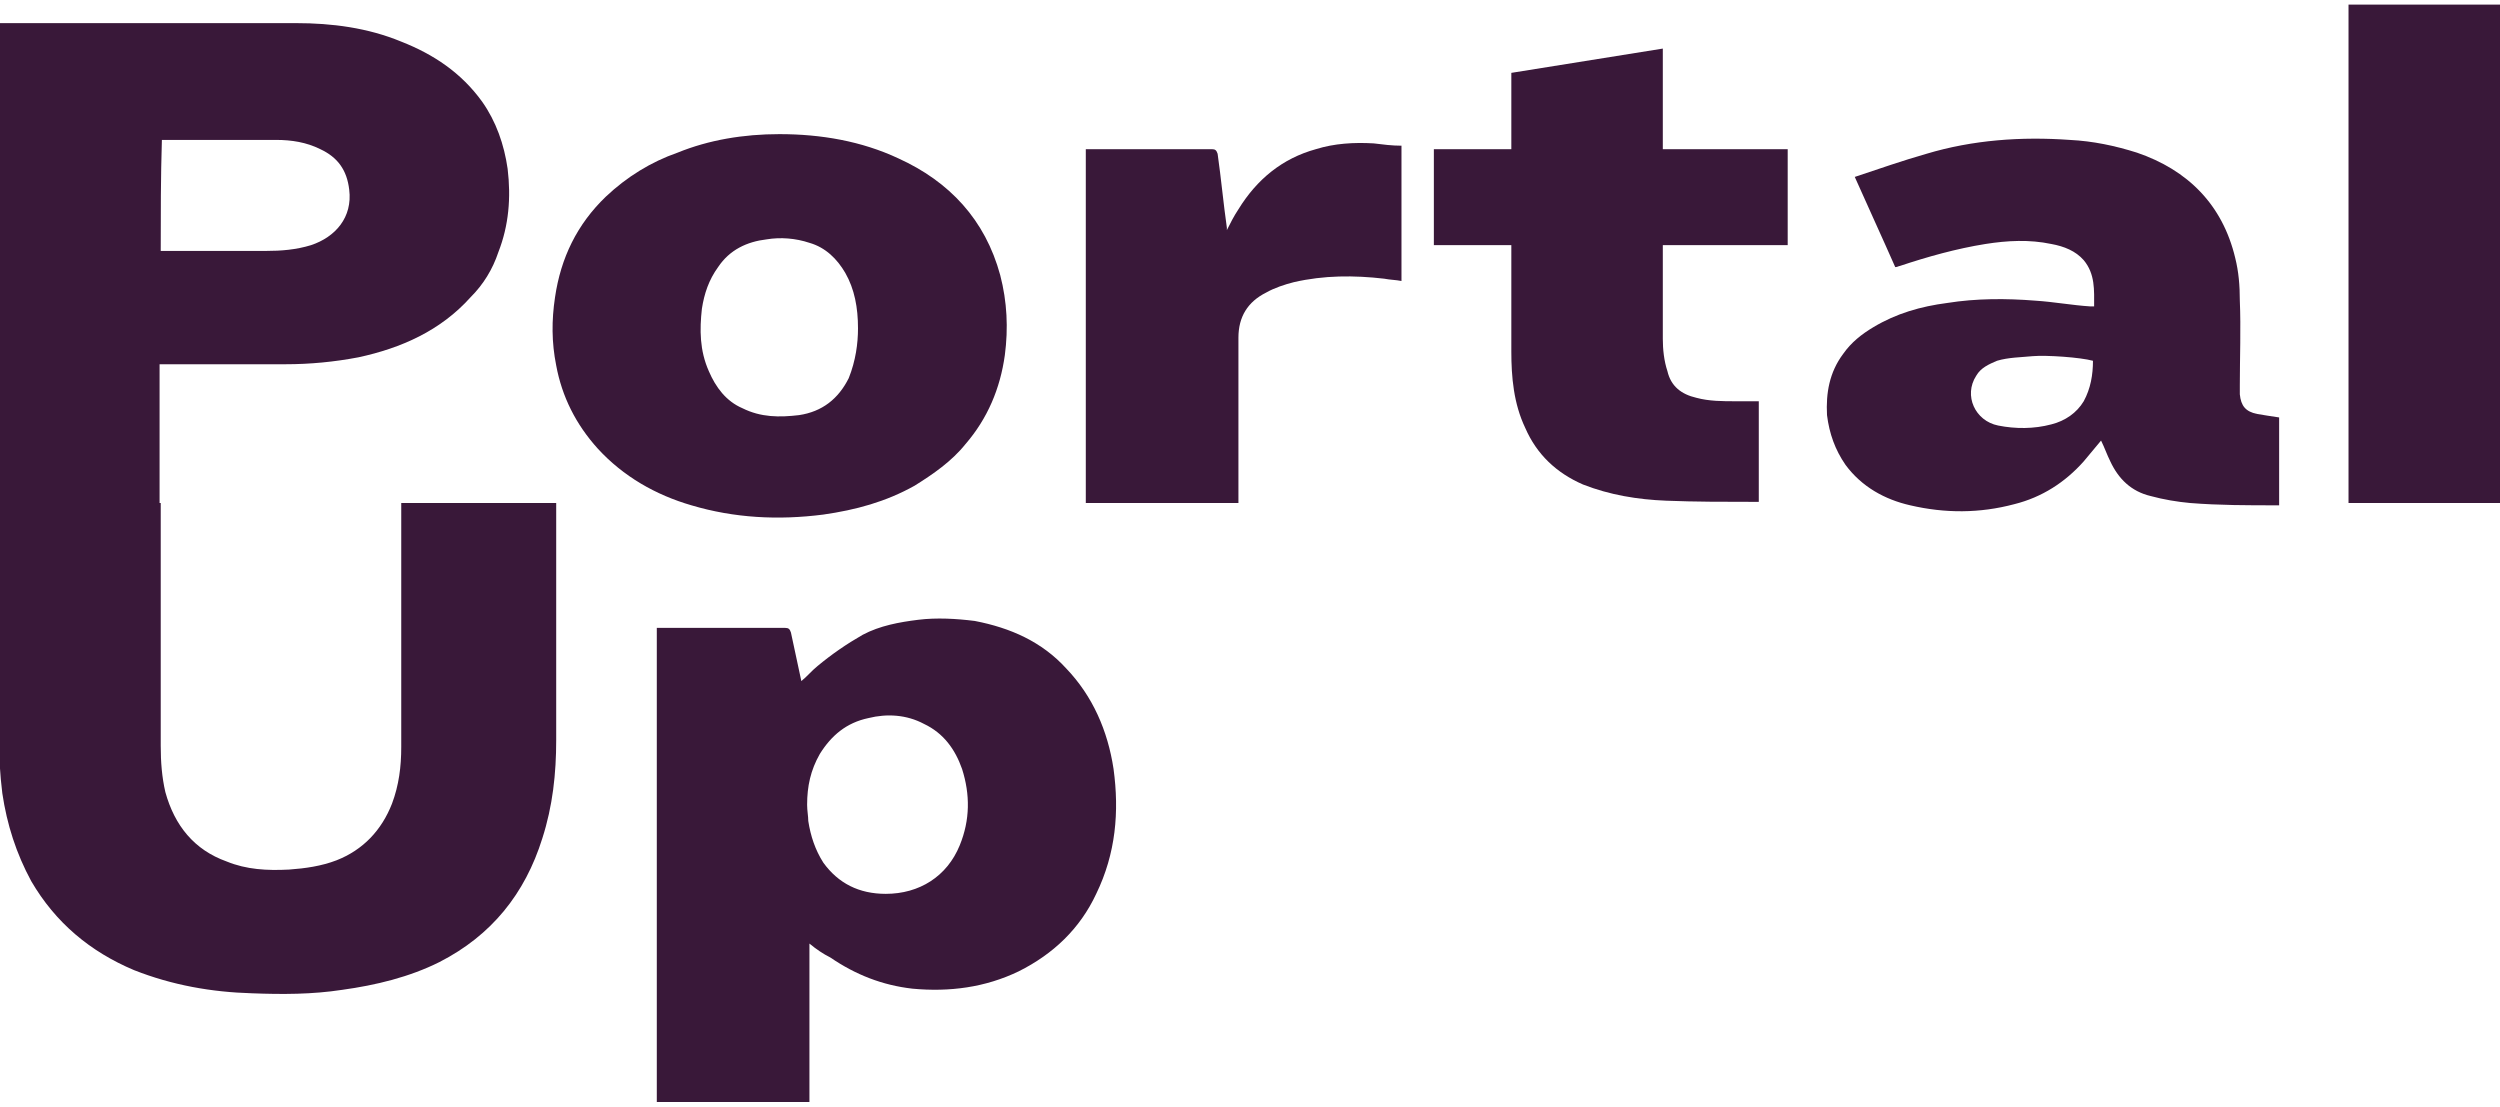 <?xml version="1.0" encoding="utf-8"?>
<!-- Generator: Adobe Illustrator 28.3.0, SVG Export Plug-In . SVG Version: 6.00 Build 0)  -->
<svg version="1.1" id="Layer_1" xmlns="http://www.w3.org/2000/svg" xmlns:xlink="http://www.w3.org/1999/xlink" x="0px" y="0px"
	 viewBox="0 0 216.2 95.7" style="enable-background:new 0 0 216.2 95.7;" xml:space="preserve">
<style type="text/css">
	.st0{fill:#5C335A;}
	.st1{fill:#391839;}
</style>
<path class="st0" d="M224.5,416.5c4.5,0,8.9,0,13.4,0c0,0.1,0,0.3,0,0.4c0,6.7,0,13.4,0,20.1c0,2.9-0.3,5.7-1.2,8.5
	c-1.5,4.8-4.4,8.4-8.9,10.7c-2.6,1.3-5.5,2-8.4,2.4c-2.6,0.4-5.2,0.4-7.8,0.3c-3.5-0.1-6.9-0.7-10.2-2c-3.8-1.6-6.8-4.1-8.9-7.7
	c-1.3-2.4-2.1-4.9-2.5-7.6c-0.3-1.7-0.3-3.5-0.3-5.2c0-6.5,0-13,0-19.5c0-0.2,0-0.3,0-0.5c4.7,0,9.3,0,14,0c0,0.2,0,0.3,0,0.5
	c0,6.8,0,13.7,0,20.5c0,1.4,0.1,2.7,0.4,4c0.8,2.9,2.5,5,5.3,6c1.7,0.7,3.5,0.8,5.4,0.7c1.4-0.1,2.8-0.3,4.1-0.8
	c2.3-0.9,3.9-2.6,4.8-4.9c0.6-1.6,0.8-3.2,0.8-4.9c0-6.9,0-13.9,0-20.8C224.5,416.8,224.5,416.7,224.5,416.5z"/>
<path class="st0" d="M189.8,375c0.1,0,0.2,0,0.3,0c8.5,0,17,0,25.4,0c3.1,0,6.2,0.4,9.1,1.6c2.8,1.1,5.2,2.7,7,5.2
	c1.2,1.7,1.9,3.7,2.2,5.8c0.3,2.5,0.1,4.9-0.8,7.2c-0.5,1.5-1.3,2.8-2.4,3.9c-2.6,2.9-6,4.4-9.7,5.2c-2.1,0.4-4.2,0.6-6.3,0.6
	c-3.5,0-6.9,0-10.4,0c-0.2,0-0.3,0-0.5,0c0,4,0,8,0,12c-4.7,0-9.3,0-14,0C189.8,402.7,189.8,388.9,189.8,375z M203.7,394.7
	c0.1,0,0.2,0,0.3,0c2.9,0,5.9,0,8.8,0c1.3,0,2.6-0.1,3.9-0.5c2.1-0.7,3.6-2.4,3.3-4.8c-0.2-1.7-1-2.8-2.5-3.5
	c-1.2-0.6-2.5-0.8-3.8-0.8c-3.2,0-6.4,0-9.6,0c-0.1,0-0.2,0-0.3,0C203.7,388.3,203.7,391.4,203.7,394.7z"/>
<path class="st0" d="M259.8,454.6c0,4.6,0,9.2,0,13.7c-4.4,0-8.8,0-13.2,0c0-13.7,0-27.3,0-41c0.1,0,0.3,0,0.4,0c3.6,0,7.1,0,10.7,0
	c0.3,0,0.4,0.1,0.5,0.4c0.3,1.4,0.6,2.8,0.9,4.2c0.5-0.4,0.9-0.9,1.4-1.3c1.2-1,2.5-1.9,3.9-2.7c1.5-0.8,3.2-1.1,4.8-1.3
	c1.6-0.2,3.3-0.1,4.9,0.1c3.1,0.6,5.8,1.8,7.9,4.1c2.3,2.4,3.6,5.4,4.1,8.7c0.5,3.7,0.2,7.3-1.5,10.8c-1.4,3-3.7,5.2-6.7,6.7
	c-2.9,1.4-6,1.8-9.2,1.5c-2.6-0.3-4.9-1.2-7.1-2.7C261.1,455.5,260.5,455.1,259.8,454.6z M259.7,442.6c0,0.5,0.1,1,0.1,1.4
	c0.2,1.3,0.6,2.5,1.3,3.6c1.3,1.8,3.1,2.7,5.4,2.7c2.9,0,5.3-1.5,6.4-4.2c0.9-2.2,0.9-4.4,0.2-6.6c-0.6-1.7-1.6-3.1-3.3-3.9
	c-1.5-0.8-3.2-0.9-4.8-0.5c-1.9,0.4-3.2,1.5-4.2,3.1C260,439.5,259.7,441,259.7,442.6z"/>
<path class="st0" d="M257.2,384.6c3.6,0,7.1,0.6,10.3,2.1c4.4,2,7.5,5.3,8.8,10.1c0.6,2.3,0.7,4.6,0.4,6.9c-0.4,2.9-1.5,5.5-3.4,7.7
	c-1.2,1.5-2.8,2.6-4.4,3.6c-2.5,1.4-5.1,2.1-7.9,2.5c-3.9,0.5-7.7,0.3-11.4-0.8c-3.1-0.9-5.9-2.5-8.1-4.9c-1.9-2.1-3.1-4.5-3.6-7.2
	c-0.4-2-0.4-3.9-0.1-5.9c0.5-3.4,1.9-6.3,4.4-8.7c1.8-1.7,3.9-3,6.2-3.8C251.1,385,254.2,384.6,257.2,384.6z M264.1,401.3
	c0-1.8-0.3-3.4-1.1-4.8c-0.7-1.2-1.7-2.2-3.1-2.6c-1.2-0.4-2.5-0.5-3.7-0.3c-1.7,0.2-3.2,0.9-4.2,2.4c-0.8,1.1-1.2,2.3-1.4,3.6
	c-0.2,1.8-0.2,3.6,0.6,5.4c0.6,1.4,1.5,2.6,2.9,3.2c1.6,0.8,3.2,0.8,4.9,0.6c2-0.3,3.4-1.4,4.3-3.2
	C263.8,404.1,264.1,402.7,264.1,401.3z"/>
<path class="st0" d="M350.3,388.2c2.1-0.7,4.1-1.4,6.2-2c4-1.2,8.2-1.5,12.4-1.2c2,0.1,3.9,0.5,5.8,1.1c4.4,1.5,7.4,4.5,8.5,9.1
	c0.3,1.2,0.4,2.4,0.4,3.7c0.1,2.4,0,4.9,0,7.3c0,0.3,0,0.6,0,0.8c0.1,1,0.5,1.5,1.5,1.7c0.6,0.1,1.2,0.2,1.9,0.3c0,2.5,0,5,0,7.6
	c-0.1,0-0.2,0-0.2,0c-2.5,0-5,0-7.5-0.2c-1.1-0.1-2.3-0.3-3.4-0.6c-1.7-0.4-2.8-1.5-3.5-3c-0.3-0.6-0.5-1.2-0.8-1.8
	c-0.5,0.6-1,1.2-1.5,1.8c-1.6,1.8-3.6,3.1-6,3.7c-3,0.8-6,0.8-9,0.1c-2.2-0.5-4.2-1.6-5.6-3.5c-0.9-1.3-1.4-2.7-1.6-4.3
	c-0.1-1.9,0.2-3.7,1.4-5.3c0.7-1,1.6-1.7,2.6-2.3c2-1.2,4.1-1.8,6.4-2.1c2.5-0.4,5.1-0.4,7.6-0.2c1.6,0.1,3.2,0.4,4.8,0.5
	c0.1,0,0.2,0,0.3,0c0-1.4,0.1-2.8-0.9-4c-0.7-0.8-1.7-1.2-2.8-1.4c-1.9-0.4-3.8-0.3-5.7,0c-2.5,0.4-5,1.1-7.4,1.9
	c-0.1,0-0.2,0.1-0.4,0.1C352.6,393.6,351.5,391,350.3,388.2z M370.8,404.2c-1.1-0.3-4-0.5-5.2-0.4c-1,0.1-2.1,0.1-3.1,0.4
	c-0.7,0.3-1.4,0.6-1.8,1.3c-1.1,1.7-0.1,3.9,1.9,4.3c1.5,0.3,3.1,0.3,4.6-0.1c1.2-0.3,2.2-1,2.8-2
	C370.7,406.6,370.8,405.4,370.8,404.2z"/>
<path class="st0" d="M333.6,385.8c3.7,0,7.2,0,10.8,0c0,2.8,0,5.5,0,8.3c-3.6,0-7.2,0-10.8,0c0,0.2,0,0.3,0,0.4c0,2.6,0,5.2,0,7.7
	c0,0.9,0.1,1.9,0.4,2.8c0.3,1.3,1.2,2,2.5,2.3c1.1,0.3,2.3,0.3,3.4,0.3c0.7,0,1.3,0,2,0c0,2.9,0,5.8,0,8.7c-0.1,0-0.2,0-0.3,0
	c-2.6,0-5.2,0-7.7-0.1c-2.5-0.1-4.9-0.5-7.2-1.4c-2.3-1-4-2.6-5-4.9c-1-2.1-1.2-4.4-1.2-6.6c0-2.9,0-5.8,0-8.7c0-0.2,0-0.3,0-0.5
	c-2.2,0-4.5,0-6.7,0c0-2.8,0-5.5,0-8.3c2.2,0,4.4,0,6.7,0c0-2.2,0-4.4,0-6.6c4.4-0.7,8.7-1.4,13.1-2.1
	C333.6,380.1,333.6,382.9,333.6,385.8z"/>
<path class="st0" d="M406.2,373.4c0,14.4,0,28.7,0,43.1c-4.4,0-8.8,0-13.2,0c0-14.4,0-28.7,0-43.1
	C397.4,373.4,401.8,373.4,406.2,373.4z"/>
<path class="st0" d="M297,416.5c-4.5,0-8.8,0-13.2,0c0-10.2,0-20.4,0-30.6c0.1,0,0.3,0,0.4,0c3.5,0,7,0,10.5,0
	c0.3,0,0.4,0.1,0.5,0.4c0.3,2.1,0.5,4.3,0.8,6.4c0,0,0,0.1,0,0.2c0.3-0.6,0.6-1.2,1-1.8c1.6-2.6,3.8-4.4,6.7-5.2
	c1.6-0.5,3.3-0.6,5-0.5c0.8,0.1,1.6,0.2,2.4,0.2c0,3.9,0,7.8,0,11.7c-0.5-0.1-1-0.1-1.5-0.2c-2.6-0.3-5.2-0.3-7.8,0.3
	c-0.8,0.2-1.7,0.5-2.4,0.9c-1.6,0.8-2.4,2.1-2.4,3.9c0,4.6,0,9.2,0,13.8C297,416.1,297,416.3,297,416.5z"/>
<path class="st0" d="M224.5,416.5c4.5,0,8.9,0,13.4,0c0,0.1,0,0.3,0,0.4c0,6.7,0,13.4,0,20.1c0,2.9-0.3,5.7-1.2,8.5
	c-1.5,4.8-4.4,8.4-8.9,10.7c-2.6,1.3-5.5,2-8.4,2.4c-2.6,0.4-5.2,0.4-7.8,0.3c-3.5-0.1-6.9-0.7-10.2-2c-3.8-1.6-6.8-4.1-8.9-7.7
	c-1.3-2.4-2.1-4.9-2.5-7.6c-0.3-1.7-0.3-3.5-0.3-5.2c0-6.5,0-13,0-19.5c0-0.2,0-0.3,0-0.5c4.7,0,9.3,0,14,0c0,0.2,0,0.3,0,0.5
	c0,6.8,0,13.7,0,20.5c0,1.4,0.1,2.7,0.4,4c0.8,2.9,2.5,5,5.3,6c1.7,0.7,3.5,0.8,5.4,0.7c1.4-0.1,2.8-0.3,4.1-0.8
	c2.3-0.9,3.9-2.6,4.8-4.9c0.6-1.6,0.8-3.2,0.8-4.9c0-6.9,0-13.9,0-20.8C224.5,416.8,224.5,416.7,224.5,416.5z"/>
<path class="st0" d="M189.8,375c0.1,0,0.2,0,0.3,0c8.5,0,17,0,25.4,0c3.1,0,6.2,0.4,9.1,1.6c2.8,1.1,5.2,2.7,7,5.2
	c1.2,1.7,1.9,3.7,2.2,5.8c0.3,2.5,0.1,4.9-0.8,7.2c-0.5,1.5-1.3,2.8-2.4,3.9c-2.6,2.9-6,4.4-9.7,5.2c-2.1,0.4-4.2,0.6-6.3,0.6
	c-3.5,0-6.9,0-10.4,0c-0.2,0-0.3,0-0.5,0c0,4,0,8,0,12c-4.7,0-9.3,0-14,0C189.8,402.7,189.8,388.9,189.8,375z M203.7,394.7
	c0.1,0,0.2,0,0.3,0c2.9,0,5.9,0,8.8,0c1.3,0,2.6-0.1,3.9-0.5c2.1-0.7,3.6-2.4,3.3-4.8c-0.2-1.7-1-2.8-2.5-3.5
	c-1.2-0.6-2.5-0.8-3.8-0.8c-3.2,0-6.4,0-9.6,0c-0.1,0-0.2,0-0.3,0C203.7,388.3,203.7,391.4,203.7,394.7z"/>
<path class="st0" d="M259.8,454.6c0,4.6,0,9.2,0,13.7c-4.4,0-8.8,0-13.2,0c0-13.7,0-27.3,0-41c0.1,0,0.3,0,0.4,0c3.6,0,7.1,0,10.7,0
	c0.3,0,0.4,0.1,0.5,0.4c0.3,1.4,0.6,2.8,0.9,4.2c0.5-0.4,0.9-0.9,1.4-1.3c1.2-1,2.5-1.9,3.9-2.7c1.5-0.8,3.2-1.1,4.8-1.3
	c1.6-0.2,3.3-0.1,4.9,0.1c3.1,0.6,5.8,1.8,7.9,4.1c2.3,2.4,3.6,5.4,4.1,8.7c0.5,3.7,0.2,7.3-1.5,10.8c-1.4,3-3.7,5.2-6.7,6.7
	c-2.9,1.4-6,1.8-9.2,1.5c-2.6-0.3-4.9-1.2-7.1-2.7C261.1,455.5,260.5,455.1,259.8,454.6z M259.7,442.6c0,0.5,0.1,1,0.1,1.4
	c0.2,1.3,0.6,2.5,1.3,3.6c1.3,1.8,3.1,2.7,5.4,2.7c2.9,0,5.3-1.5,6.4-4.2c0.9-2.2,0.9-4.4,0.2-6.6c-0.6-1.7-1.6-3.1-3.3-3.9
	c-1.5-0.8-3.2-0.9-4.8-0.5c-1.9,0.4-3.2,1.5-4.2,3.1C260,439.5,259.7,441,259.7,442.6z"/>
<path class="st0" d="M257.2,384.6c3.6,0,7.1,0.6,10.3,2.1c4.4,2,7.5,5.3,8.8,10.1c0.6,2.3,0.7,4.6,0.4,6.9c-0.4,2.9-1.5,5.5-3.4,7.7
	c-1.2,1.5-2.8,2.6-4.4,3.6c-2.5,1.4-5.1,2.1-7.9,2.5c-3.9,0.5-7.7,0.3-11.4-0.8c-3.1-0.9-5.9-2.5-8.1-4.9c-1.9-2.1-3.1-4.5-3.6-7.2
	c-0.4-2-0.4-3.9-0.1-5.9c0.5-3.4,1.9-6.3,4.4-8.7c1.8-1.7,3.9-3,6.2-3.8C251.1,385,254.2,384.6,257.2,384.6z M264.1,401.3
	c0-1.8-0.3-3.4-1.1-4.8c-0.7-1.2-1.7-2.2-3.1-2.6c-1.2-0.4-2.5-0.5-3.7-0.3c-1.7,0.2-3.2,0.9-4.2,2.4c-0.8,1.1-1.2,2.3-1.4,3.6
	c-0.2,1.8-0.2,3.6,0.6,5.4c0.6,1.4,1.5,2.6,2.9,3.2c1.6,0.8,3.2,0.8,4.9,0.6c2-0.3,3.4-1.4,4.3-3.2
	C263.8,404.1,264.1,402.7,264.1,401.3z"/>
<path class="st0" d="M350.3,388.2c2.1-0.7,4.1-1.4,6.2-2c4-1.2,8.2-1.5,12.4-1.2c2,0.1,3.9,0.5,5.8,1.1c4.4,1.5,7.4,4.5,8.5,9.1
	c0.3,1.2,0.4,2.4,0.4,3.7c0.1,2.4,0,4.9,0,7.3c0,0.3,0,0.6,0,0.8c0.1,1,0.5,1.5,1.5,1.7c0.6,0.1,1.2,0.2,1.9,0.3c0,2.5,0,5,0,7.6
	c-0.1,0-0.2,0-0.2,0c-2.5,0-5,0-7.5-0.2c-1.1-0.1-2.3-0.3-3.4-0.6c-1.7-0.4-2.8-1.5-3.5-3c-0.3-0.6-0.5-1.2-0.8-1.8
	c-0.5,0.6-1,1.2-1.5,1.8c-1.6,1.8-3.6,3.1-6,3.7c-3,0.8-6,0.8-9,0.1c-2.2-0.5-4.2-1.6-5.6-3.5c-0.9-1.3-1.4-2.7-1.6-4.3
	c-0.1-1.9,0.2-3.7,1.4-5.3c0.7-1,1.6-1.7,2.6-2.3c2-1.2,4.1-1.8,6.4-2.1c2.5-0.4,5.1-0.4,7.6-0.2c1.6,0.1,3.2,0.4,4.8,0.5
	c0.1,0,0.2,0,0.3,0c0-1.4,0.1-2.8-0.9-4c-0.7-0.8-1.7-1.2-2.8-1.4c-1.9-0.4-3.8-0.3-5.7,0c-2.5,0.4-5,1.1-7.4,1.9
	c-0.1,0-0.2,0.1-0.4,0.1C352.6,393.6,351.5,391,350.3,388.2z M370.8,404.2c-1.1-0.3-4-0.5-5.2-0.4c-1,0.1-2.1,0.1-3.1,0.4
	c-0.7,0.3-1.4,0.6-1.8,1.3c-1.1,1.7-0.1,3.9,1.9,4.3c1.5,0.3,3.1,0.3,4.6-0.1c1.2-0.3,2.2-1,2.8-2
	C370.7,406.6,370.8,405.4,370.8,404.2z"/>
<path class="st0" d="M333.6,385.8c3.7,0,7.2,0,10.8,0c0,2.8,0,5.5,0,8.3c-3.6,0-7.2,0-10.8,0c0,0.2,0,0.3,0,0.4c0,2.6,0,5.2,0,7.7
	c0,0.9,0.1,1.9,0.4,2.8c0.3,1.3,1.2,2,2.5,2.3c1.1,0.3,2.3,0.3,3.4,0.3c0.7,0,1.3,0,2,0c0,2.9,0,5.8,0,8.7c-0.1,0-0.2,0-0.3,0
	c-2.6,0-5.2,0-7.7-0.1c-2.5-0.1-4.9-0.5-7.2-1.4c-2.3-1-4-2.6-5-4.9c-1-2.1-1.2-4.4-1.2-6.6c0-2.9,0-5.8,0-8.7c0-0.2,0-0.3,0-0.5
	c-2.2,0-4.5,0-6.7,0c0-2.8,0-5.5,0-8.3c2.2,0,4.4,0,6.7,0c0-2.2,0-4.4,0-6.6c4.4-0.7,8.7-1.4,13.1-2.1
	C333.6,380.1,333.6,382.9,333.6,385.8z"/>
<path class="st0" d="M406.2,373.4c0,14.4,0,28.7,0,43.1c-4.4,0-8.8,0-13.2,0c0-14.4,0-28.7,0-43.1
	C397.4,373.4,401.8,373.4,406.2,373.4z"/>
<path class="st0" d="M297,416.5c-4.5,0-8.8,0-13.2,0c0-10.2,0-20.4,0-30.6c0.1,0,0.3,0,0.4,0c3.5,0,7,0,10.5,0
	c0.3,0,0.4,0.1,0.5,0.4c0.3,2.1,0.5,4.3,0.8,6.4c0,0,0,0.1,0,0.2c0.3-0.6,0.6-1.2,1-1.8c1.6-2.6,3.8-4.4,6.7-5.2
	c1.6-0.5,3.3-0.6,5-0.5c0.8,0.1,1.6,0.2,2.4,0.2c0,3.9,0,7.8,0,11.7c-0.5-0.1-1-0.1-1.5-0.2c-2.6-0.3-5.2-0.3-7.8,0.3
	c-0.8,0.2-1.7,0.5-2.4,0.9c-1.6,0.8-2.4,2.1-2.4,3.9c0,4.6,0,9.2,0,13.8C297,416.1,297,416.3,297,416.5z"/>
<g>
	<path class="st1" d="M34.7,43.5c4.5,0,8.9,0,13.4,0c0,0.1,0,0.3,0,0.4c0,6.7,0,13.4,0,20.1c0,2.9-0.3,5.7-1.2,8.5
		c-1.5,4.8-4.4,8.4-8.9,10.7c-2.6,1.3-5.5,2-8.4,2.4c-2.6,0.4-5.2,0.4-7.8,0.3c-3.5-0.1-6.9-0.7-10.2-2c-3.8-1.6-6.8-4.1-8.9-7.7
		c-1.3-2.4-2.1-4.9-2.5-7.6C0,67-0.1,65.3-0.1,63.5c0-6.5,0-13,0-19.5c0-0.2,0-0.3,0-0.5c4.7,0,9.3,0,14,0c0,0.2,0,0.3,0,0.5
		c0,6.8,0,13.7,0,20.5c0,1.4,0.1,2.7,0.4,4c0.8,2.9,2.5,5,5.3,6c1.7,0.7,3.5,0.8,5.4,0.7c1.4-0.1,2.8-0.3,4.1-0.8
		c2.3-0.9,3.9-2.6,4.8-4.9c0.6-1.6,0.8-3.2,0.8-4.9c0-6.9,0-13.9,0-20.8C34.7,43.9,34.7,43.7,34.7,43.5z"/>
	<path class="st1" d="M-0.1,2C0,2,0.1,2,0.2,2c8.5,0,17,0,25.4,0c3.1,0,6.2,0.4,9.1,1.6c2.8,1.1,5.2,2.7,7,5.2
		c1.2,1.7,1.9,3.7,2.2,5.8c0.3,2.5,0.1,4.9-0.8,7.2c-0.5,1.5-1.3,2.8-2.4,3.9c-2.6,2.9-6,4.4-9.7,5.2c-2.1,0.4-4.2,0.6-6.3,0.6
		c-3.5,0-6.9,0-10.4,0c-0.2,0-0.3,0-0.5,0c0,4,0,8,0,12c-4.7,0-9.3,0-14,0C-0.1,29.7-0.1,15.9-0.1,2z M13.9,21.7c0.1,0,0.2,0,0.3,0
		c2.9,0,5.9,0,8.8,0c1.3,0,2.6-0.1,3.9-0.5c2.1-0.7,3.6-2.4,3.3-4.8c-0.2-1.7-1-2.8-2.5-3.5c-1.2-0.6-2.5-0.8-3.8-0.8
		c-3.2,0-6.4,0-9.6,0c-0.1,0-0.2,0-0.3,0C13.9,15.3,13.9,18.5,13.9,21.7z"/>
	<path class="st1" d="M70,81.6c0,4.6,0,9.2,0,13.7c-4.4,0-8.8,0-13.2,0c0-13.7,0-27.3,0-41c0.1,0,0.3,0,0.4,0c3.6,0,7.1,0,10.7,0
		c0.3,0,0.4,0.1,0.5,0.4c0.3,1.4,0.6,2.8,0.9,4.2c0.5-0.4,0.9-0.9,1.4-1.3c1.2-1,2.5-1.9,3.9-2.7c1.5-0.8,3.2-1.1,4.8-1.3
		c1.6-0.2,3.3-0.1,4.9,0.1c3.1,0.6,5.8,1.8,7.9,4.1c2.3,2.4,3.6,5.4,4.1,8.7c0.5,3.7,0.2,7.3-1.5,10.8c-1.4,3-3.7,5.2-6.7,6.7
		c-2.9,1.4-6,1.8-9.2,1.5c-2.6-0.3-4.9-1.2-7.1-2.7C71.2,82.5,70.6,82.1,70,81.6z M69.8,69.6c0,0.5,0.1,1,0.1,1.4
		c0.2,1.3,0.6,2.5,1.3,3.6c1.3,1.8,3.1,2.7,5.4,2.7c2.9,0,5.3-1.5,6.4-4.2c0.9-2.2,0.9-4.4,0.2-6.6c-0.6-1.7-1.6-3.1-3.3-3.9
		c-1.5-0.8-3.2-0.9-4.8-0.5c-1.9,0.4-3.2,1.5-4.2,3.1C70.1,66.6,69.8,68,69.8,69.6z"/>
	<path class="st1" d="M67.4,11.6c3.6,0,7.1,0.6,10.3,2.1c4.4,2,7.5,5.3,8.8,10.1c0.6,2.3,0.7,4.6,0.4,6.9c-0.4,2.9-1.5,5.5-3.4,7.7
		c-1.2,1.5-2.8,2.6-4.4,3.6c-2.5,1.4-5.1,2.1-7.9,2.5c-3.9,0.5-7.7,0.3-11.4-0.8c-3.1-0.9-5.9-2.5-8.1-4.9c-1.9-2.1-3.1-4.5-3.6-7.2
		c-0.4-2-0.4-3.9-0.1-5.9c0.5-3.4,1.9-6.3,4.4-8.7c1.8-1.7,3.9-3,6.2-3.8C61.3,12.1,64.3,11.6,67.4,11.6z M74.2,28.4
		c0-1.8-0.3-3.4-1.1-4.8c-0.7-1.2-1.7-2.2-3.1-2.6c-1.2-0.4-2.5-0.5-3.7-0.3c-1.7,0.2-3.2,0.9-4.2,2.4c-0.8,1.1-1.2,2.3-1.4,3.6
		c-0.2,1.8-0.2,3.6,0.6,5.4c0.6,1.4,1.5,2.6,2.9,3.2c1.6,0.8,3.2,0.8,4.9,0.6c2-0.3,3.4-1.4,4.3-3.2C74,31.2,74.2,29.7,74.2,28.4z"
		/>
	<path class="st1" d="M160.4,15.3c2.1-0.7,4.1-1.4,6.2-2c4-1.2,8.2-1.5,12.4-1.2c2,0.1,3.9,0.5,5.8,1.1c4.4,1.5,7.4,4.5,8.5,9.1
		c0.3,1.2,0.4,2.4,0.4,3.7c0.1,2.4,0,4.9,0,7.3c0,0.3,0,0.6,0,0.8c0.1,1,0.5,1.5,1.5,1.7c0.6,0.1,1.2,0.2,1.9,0.3c0,2.5,0,5,0,7.6
		c-0.1,0-0.2,0-0.2,0c-2.5,0-5,0-7.5-0.2c-1.1-0.1-2.3-0.3-3.4-0.6c-1.7-0.4-2.8-1.5-3.5-3c-0.3-0.6-0.5-1.2-0.8-1.8
		c-0.5,0.6-1,1.2-1.5,1.8c-1.6,1.8-3.6,3.1-6,3.7c-3,0.8-6,0.8-9,0.1c-2.2-0.5-4.2-1.6-5.6-3.5c-0.9-1.3-1.4-2.7-1.6-4.3
		c-0.1-1.9,0.2-3.7,1.4-5.3c0.7-1,1.6-1.7,2.6-2.3c2-1.2,4.1-1.8,6.4-2.1c2.5-0.4,5.1-0.4,7.6-0.2c1.6,0.1,3.2,0.4,4.8,0.5
		c0.1,0,0.2,0,0.3,0c0-1.4,0.1-2.8-0.9-4c-0.7-0.8-1.7-1.2-2.8-1.4c-1.9-0.4-3.8-0.3-5.7,0c-2.5,0.4-5,1.1-7.4,1.9
		c-0.1,0-0.2,0.1-0.4,0.1C162.8,20.6,161.6,18,160.4,15.3z M181,31.2c-1.1-0.3-4-0.5-5.2-0.4c-1,0.1-2.1,0.1-3.1,0.4
		c-0.7,0.3-1.4,0.6-1.8,1.3c-1.1,1.7-0.1,3.9,1.9,4.3c1.5,0.3,3.1,0.3,4.6-0.1c1.2-0.3,2.2-1,2.8-2C180.8,33.6,181,32.4,181,31.2z"
		/>
	<path class="st1" d="M143.8,12.9c3.7,0,7.2,0,10.8,0c0,2.8,0,5.5,0,8.3c-3.6,0-7.2,0-10.8,0c0,0.2,0,0.3,0,0.4c0,2.6,0,5.2,0,7.7
		c0,0.9,0.1,1.9,0.4,2.8c0.3,1.3,1.2,2,2.5,2.3c1.1,0.3,2.3,0.3,3.4,0.3c0.7,0,1.3,0,2,0c0,2.9,0,5.8,0,8.7c-0.1,0-0.2,0-0.3,0
		c-2.6,0-5.2,0-7.7-0.1c-2.5-0.1-4.9-0.5-7.2-1.4c-2.3-1-4-2.6-5-4.9c-1-2.1-1.2-4.4-1.2-6.6c0-2.9,0-5.8,0-8.7c0-0.2,0-0.3,0-0.5
		c-2.2,0-4.5,0-6.7,0c0-2.8,0-5.5,0-8.3c2.2,0,4.4,0,6.7,0c0-2.2,0-4.4,0-6.6c4.4-0.7,8.7-1.4,13.1-2.1
		C143.8,7.1,143.8,9.9,143.8,12.9z"/>
	<path class="st1" d="M216.3,0.4c0,14.4,0,28.7,0,43.1c-4.4,0-8.8,0-13.2,0c0-14.4,0-28.7,0-43.1C207.5,0.4,211.9,0.4,216.3,0.4z"/>
	<path class="st1" d="M107.1,43.5c-4.5,0-8.8,0-13.2,0c0-10.2,0-20.4,0-30.6c0.1,0,0.3,0,0.4,0c3.5,0,7,0,10.5,0
		c0.3,0,0.4,0.1,0.5,0.4c0.3,2.1,0.5,4.3,0.8,6.4c0,0,0,0.1,0,0.2c0.3-0.6,0.6-1.2,1-1.8c1.6-2.6,3.8-4.4,6.7-5.2
		c1.6-0.5,3.3-0.6,5-0.5c0.8,0.1,1.6,0.2,2.4,0.2c0,3.9,0,7.8,0,11.7c-0.5-0.1-1-0.1-1.5-0.2c-2.6-0.3-5.2-0.3-7.8,0.3
		c-0.8,0.2-1.7,0.5-2.4,0.9c-1.6,0.8-2.4,2.1-2.4,3.9c0,4.6,0,9.2,0,13.8C107.1,43.2,107.1,43.3,107.1,43.5z"/>
</g>
</svg>
